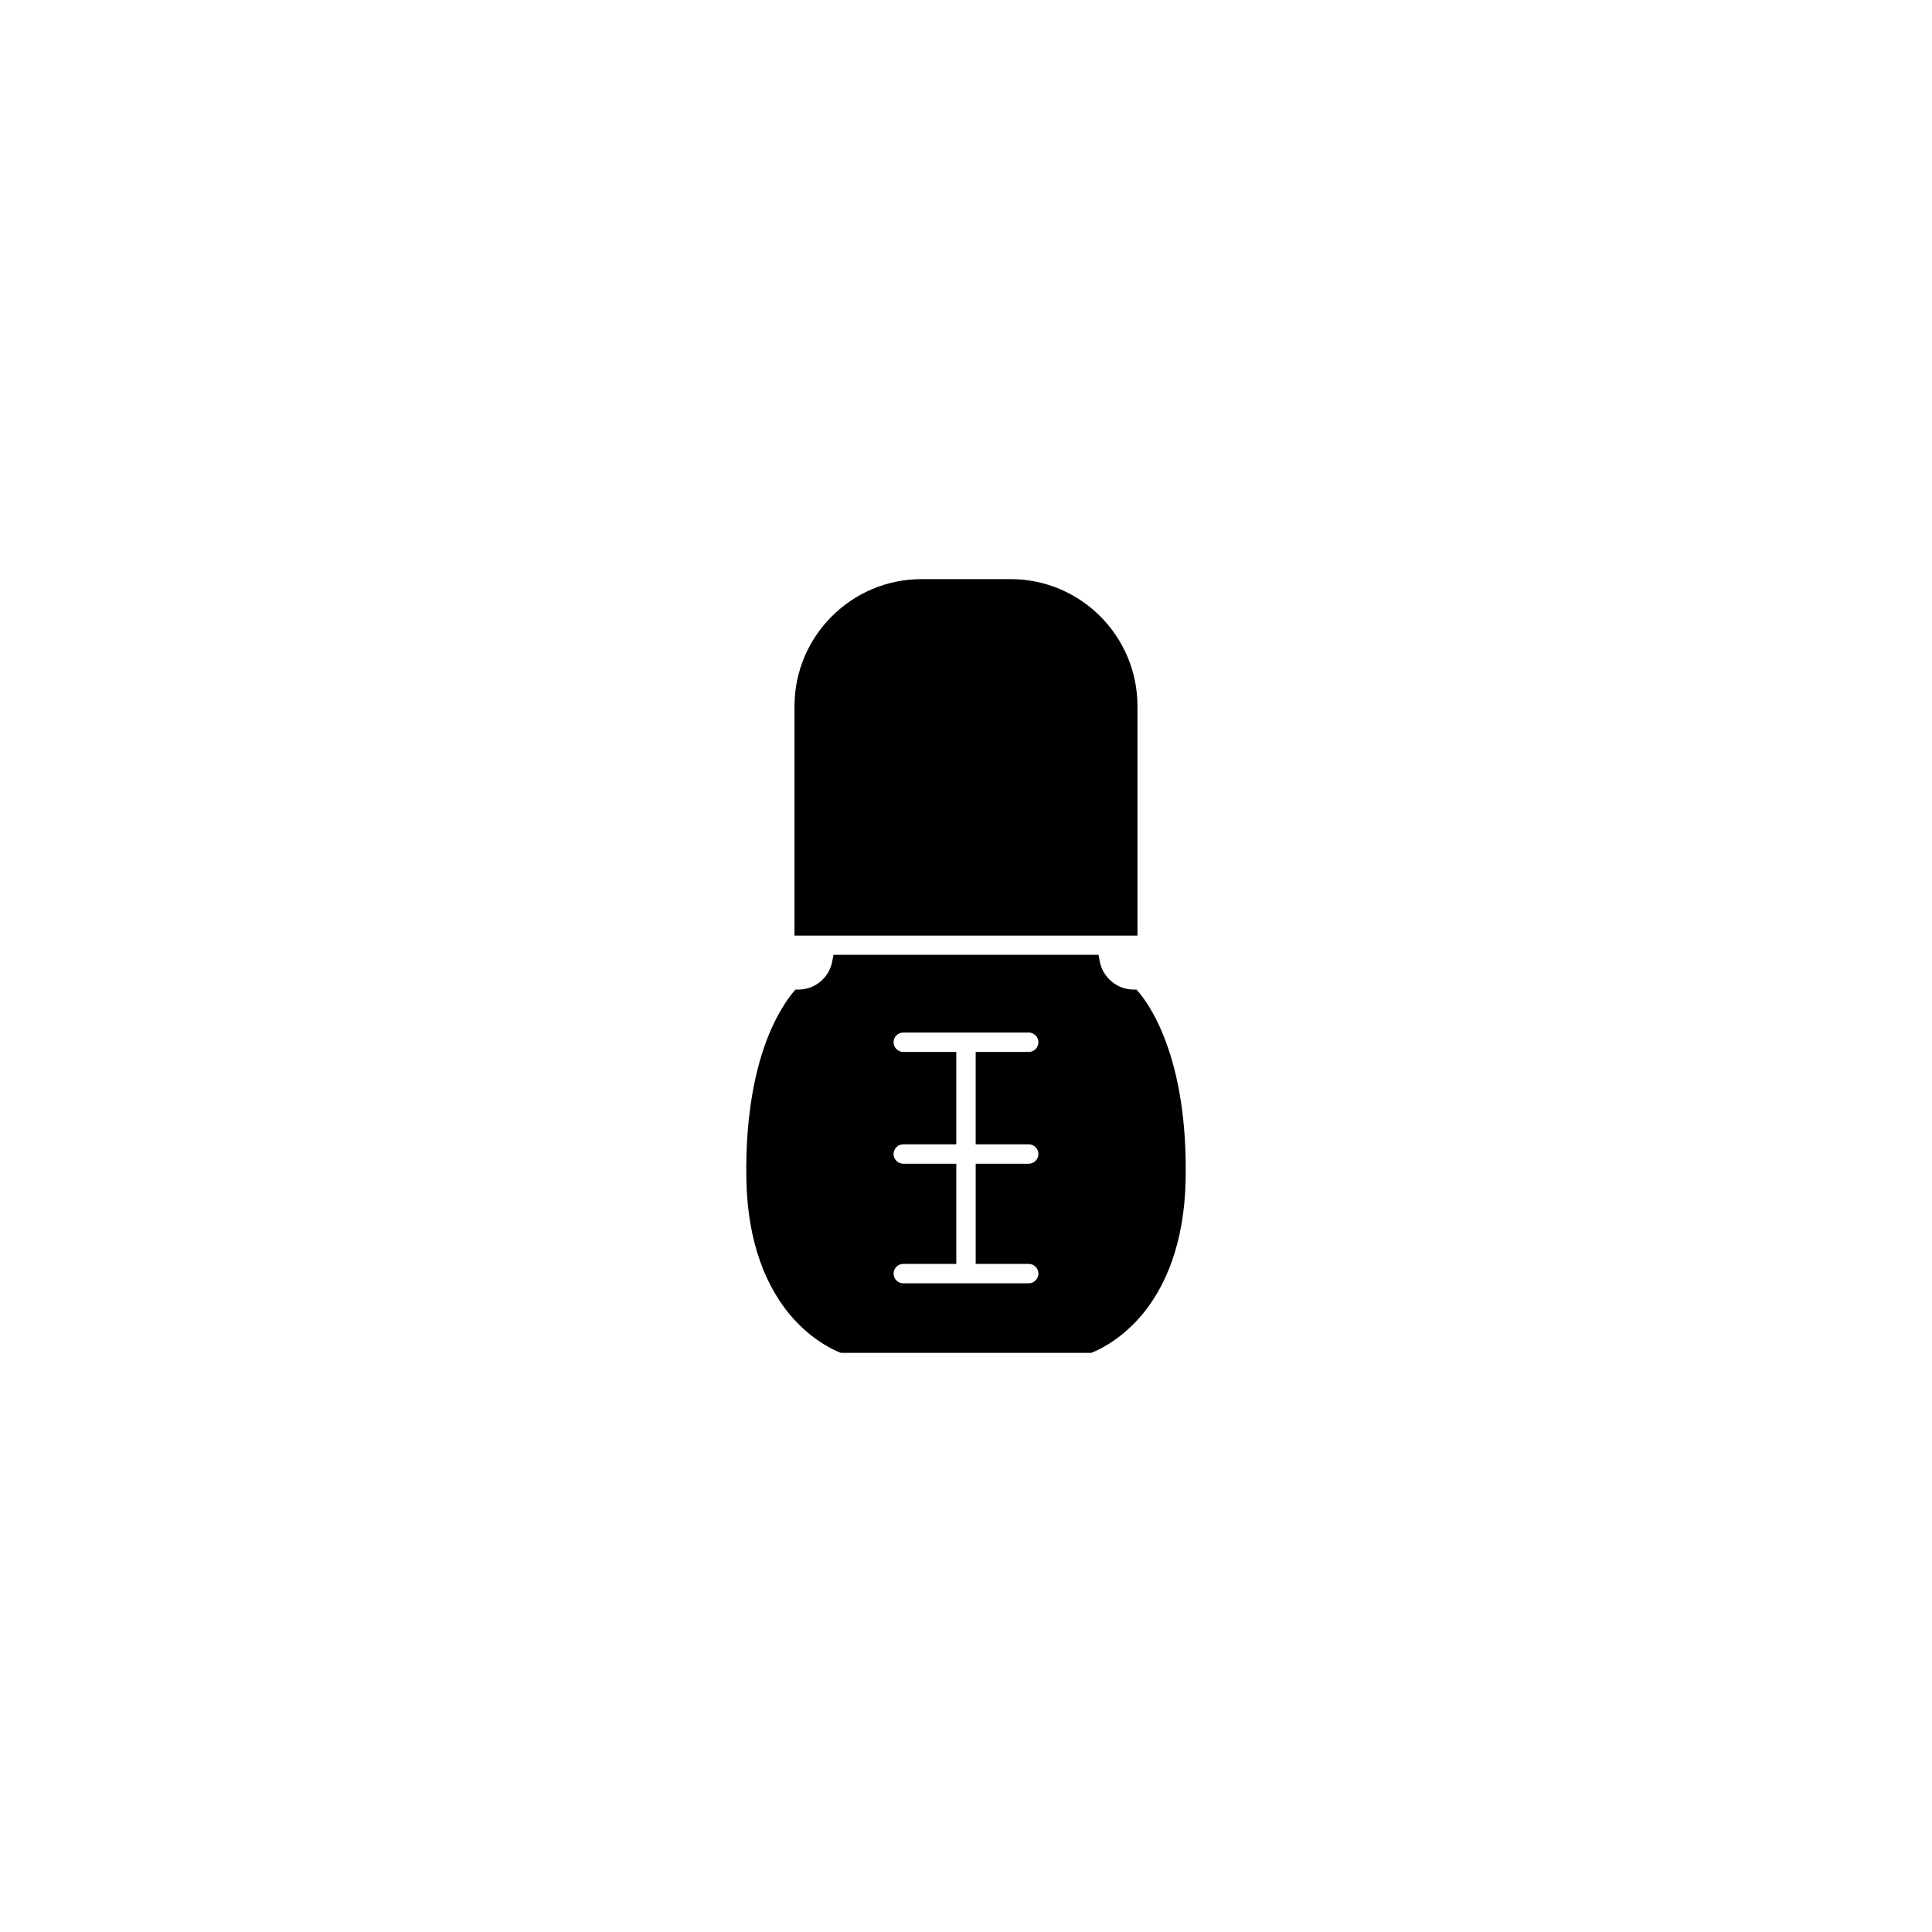 <?xml version="1.0" encoding="UTF-8"?>
<!-- Uploaded to: ICON Repo, www.svgrepo.com, Generator: ICON Repo Mixer Tools -->
<svg fill="#000000" width="800px" height="800px" version="1.1" viewBox="144 144 512 512" xmlns="http://www.w3.org/2000/svg">
 <g>
  <path d="m445.44 331.13v60.809h-90.887v-60.809c0-18.539 15.113-33.656 33.656-33.656h23.527c18.59-0.051 33.703 15.066 33.703 33.656z"/>
  <path d="m445.19 406.25h-0.754c-4.332 0-8.113-3.125-8.969-7.356l-0.352-1.863h-70.234l-0.352 1.863c-0.855 4.281-4.586 7.356-8.969 7.356h-0.754c-1.16 1.309-3.879 4.684-6.5 10.629-3.223 7.356-6.953 20.305-6.5 40.152 0.352 15.516 4.836 28.312 13 37.031 5.34 5.691 10.68 7.961 12.043 8.465h66.301c1.359-0.504 6.699-2.769 12.043-8.465 8.16-8.715 12.645-21.512 13-37.031 0.75-33.551-10.234-47.758-13.004-50.781zm-28.566 41.008c1.41 0 2.57 1.16 2.57 2.57 0 1.41-1.16 2.57-2.57 2.57h-14.055v26.551h14.055c1.41 0 2.57 1.16 2.57 2.57s-1.16 2.57-2.57 2.57h-33.25c-1.41 0-2.57-1.16-2.57-2.57s1.16-2.57 2.57-2.57h14.055v-26.551h-14.059c-1.41 0-2.57-1.16-2.57-2.57 0-1.41 1.16-2.57 2.57-2.57h14.055v-24.484h-14.055c-1.41 0-2.57-1.16-2.57-2.57 0-1.41 1.16-2.57 2.57-2.57h33.25c1.41 0 2.57 1.16 2.57 2.57 0 1.41-1.16 2.57-2.57 2.57h-14.055v24.484z"/>
 </g>
</svg>